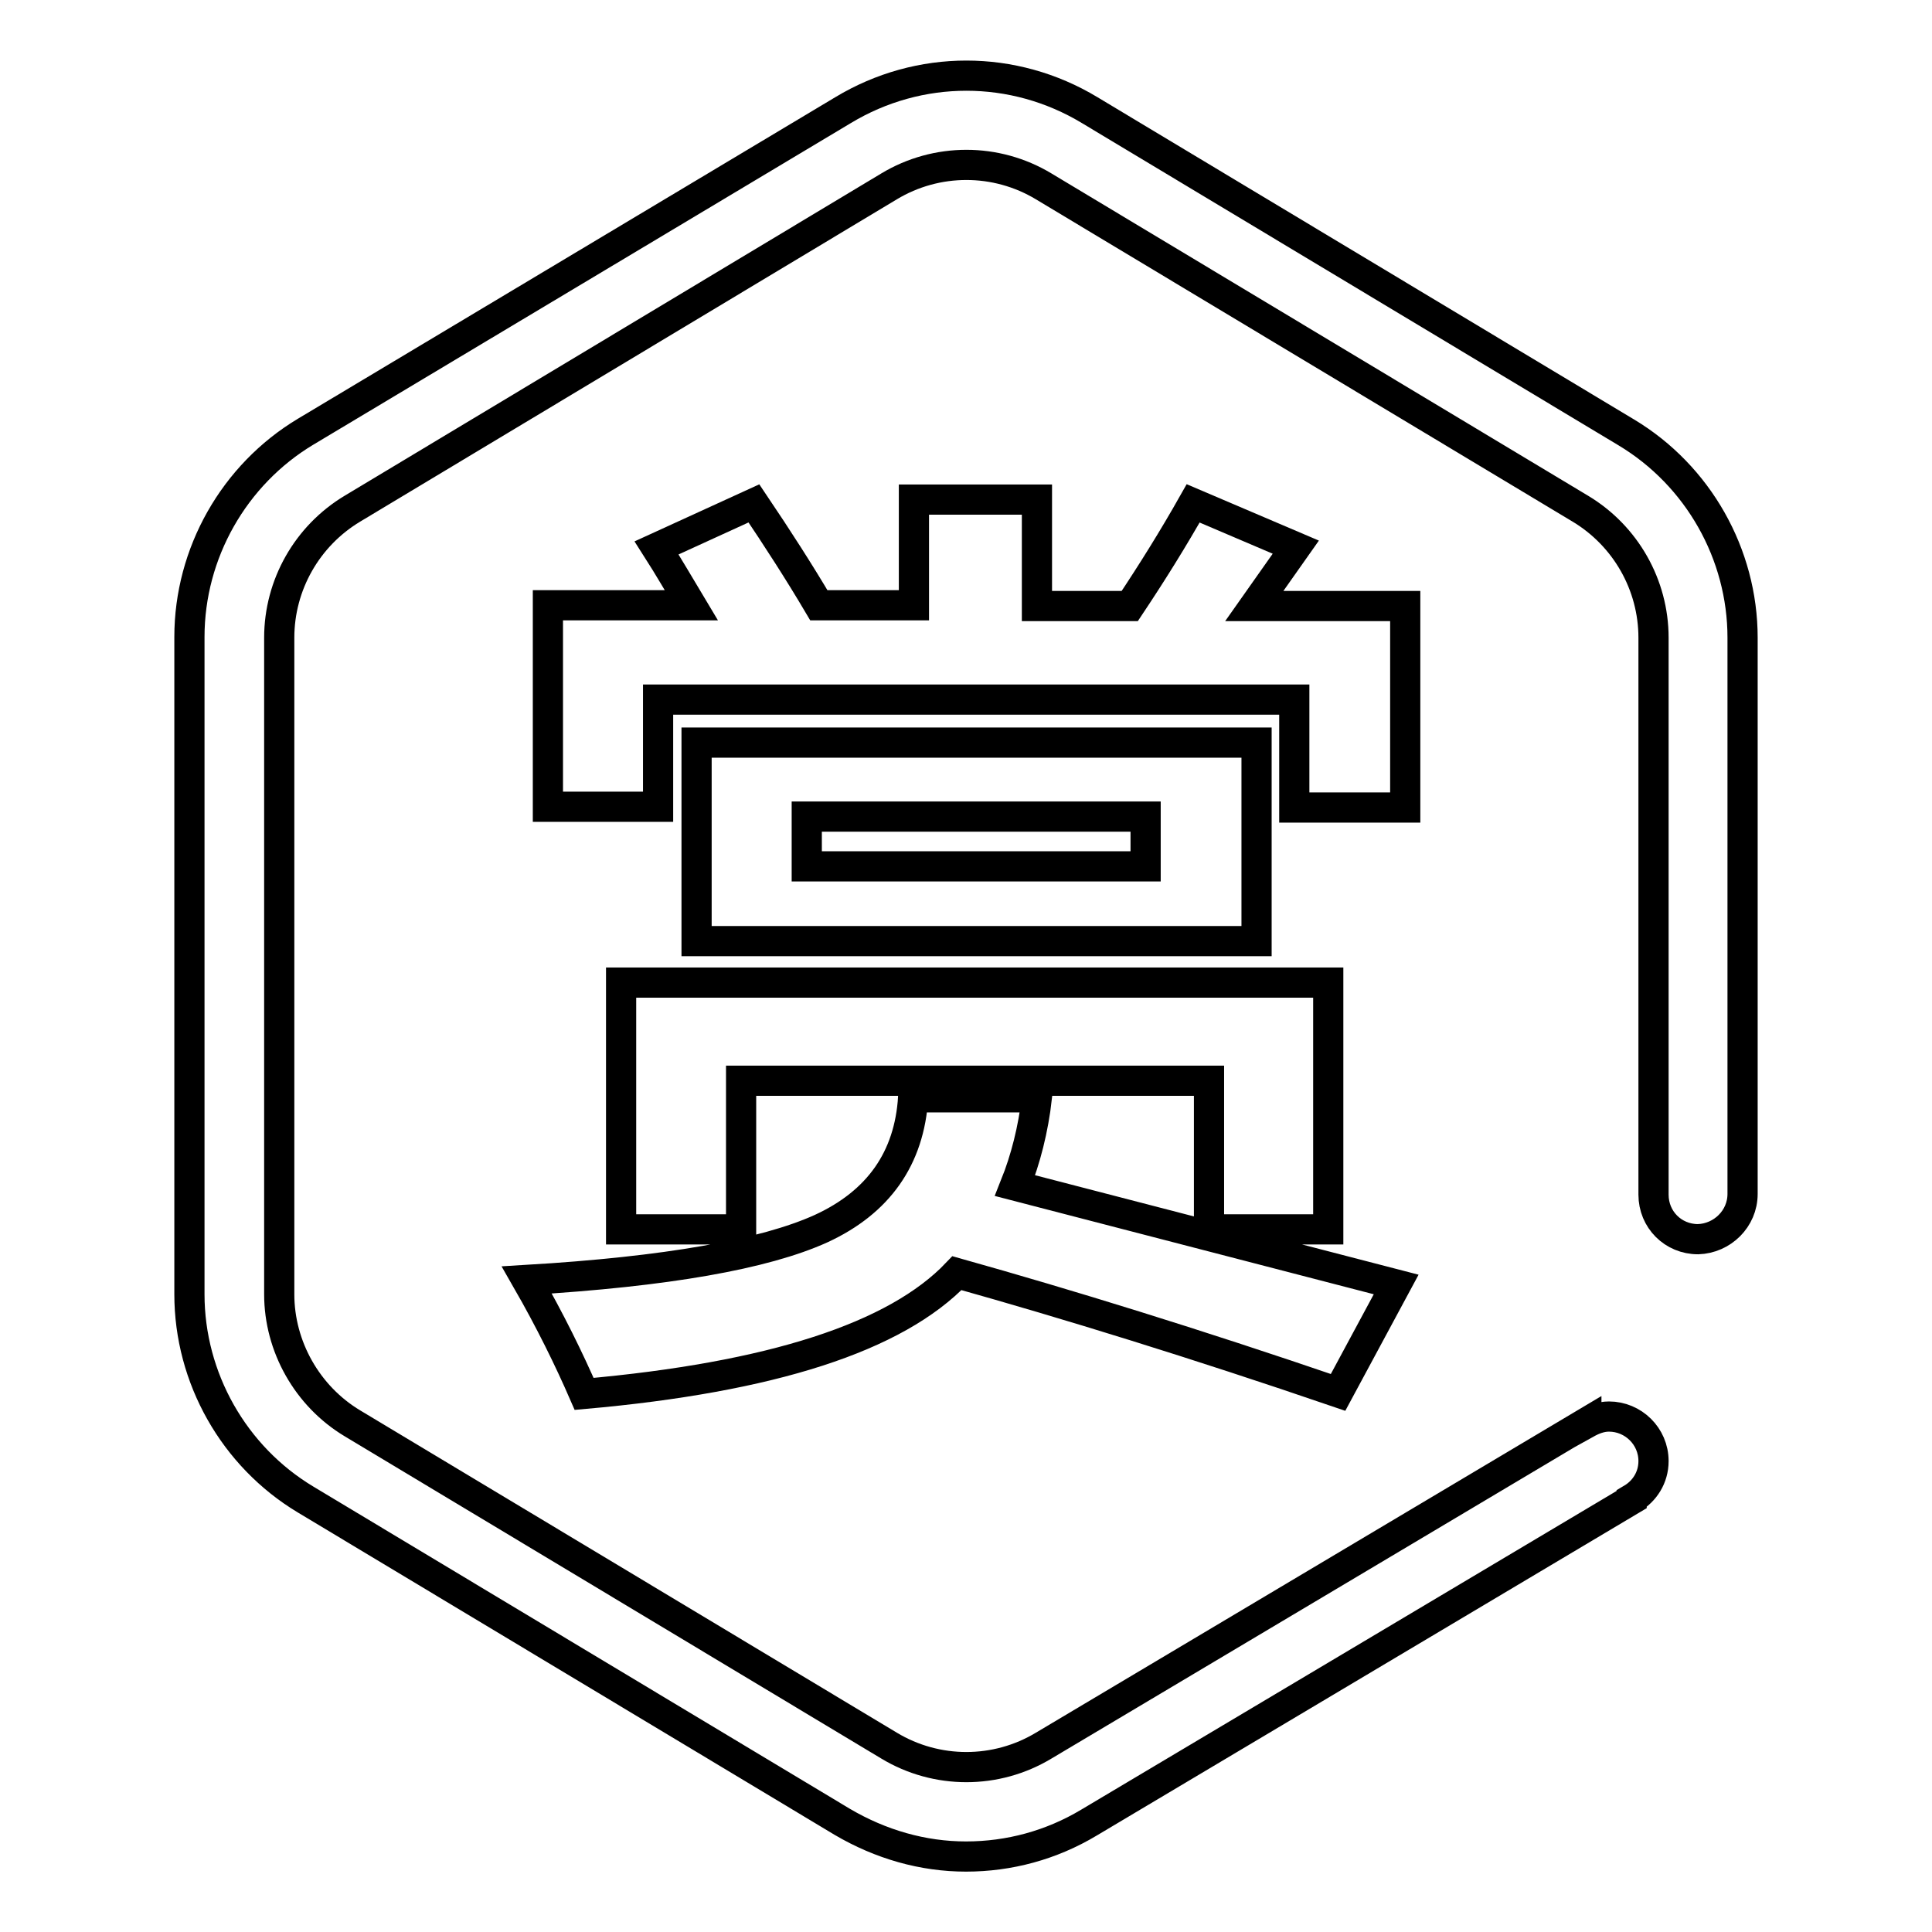 <?xml version="1.0" encoding="utf-8"?>
<!-- Svg Vector Icons : http://www.onlinewebfonts.com/icon -->
<!DOCTYPE svg PUBLIC "-//W3C//DTD SVG 1.1//EN" "http://www.w3.org/Graphics/SVG/1.1/DTD/svg11.dtd">
<svg version="1.1" xmlns="http://www.w3.org/2000/svg" xmlns:xlink="http://www.w3.org/1999/xlink" x="0px" y="0px" viewBox="0 0 256 256" enable-background="new 0 0 256 256" xml:space="preserve">
<g><g><path stroke-width="4" fill-opacity="0" stroke="#000000"  d="M121,145.4h16.4c-0.5,4.3-1.5,8.2-2.9,11.7l50.5,13.1l-7.7,14.3c-19-6.5-35.9-11.7-50.5-15.8c-8.1,8.5-24.6,13.8-49.4,16c-2-4.6-4.5-9.7-7.6-15.1c18.5-1.1,31.5-3.4,39-6.8C116.4,159.3,120.5,153.5,121,145.4L121,145.4z M121.1,66.2h16.3v14.1h12.3c3-4.5,5.8-9,8.4-13.6l13.6,5.8l-5.5,7.8h20v26.7h-14.7V92.7H87.2v14.2H72.6V80.2h19c-1.5-2.5-3-5.1-4.6-7.6l12.9-5.9c3.1,4.6,6,9.1,8.6,13.5h12.6V66.2L121.1,66.2z M82.3,162.9v-32.7H176v32.7h-15.8v-19.7h-62v19.7H82.3L82.3,162.9z M92.3,124.7V98.4h74.2v26.3H92.3L92.3,124.7z M106.9,114.8h44.9v-6.6h-44.9V114.8z"/><path stroke-width="4" fill-opacity="0" stroke="#000000"  d="M230.9,158.2V84.5c0-11.1-5.9-21.5-15.4-27.2l-71.1-42.7c-10.1-6.1-22.6-6.1-32.7,0L40.5,57.2C31,62.9,25.1,73.3,25.1,84.4v87.1c0,11.1,5.9,21.5,15.4,27.2l71.1,42.7c5.1,3,10.7,4.6,16.4,4.6c5.7,0,11.3-1.5,16.3-4.5l71.9-42.8l0-0.1c1.7-1,2.9-2.8,2.9-5c0-3.3-2.7-5.9-5.9-5.9c-1.1,0-2.1,0.4-3,0.9l0-0.1l-71.9,42.8c-6.3,3.8-14.2,3.8-20.5,0l-71.1-42.7c-6-3.6-9.7-10.2-9.7-17.1V84.5c0-7,3.7-13.5,9.7-17.1l71.1-42.7c6.3-3.8,14.2-3.8,20.5,0l71.1,42.7c6,3.6,9.7,10.1,9.7,17.1v73.8c0,3.3,2.6,5.9,5.9,5.9C228.2,164.1,230.9,161.5,230.9,158.2C230.9,158.2,230.9,158.2,230.9,158.2L230.9,158.2L230.9,158.2L230.9,158.2L230.9,158.2z"/></g></g>
</svg>